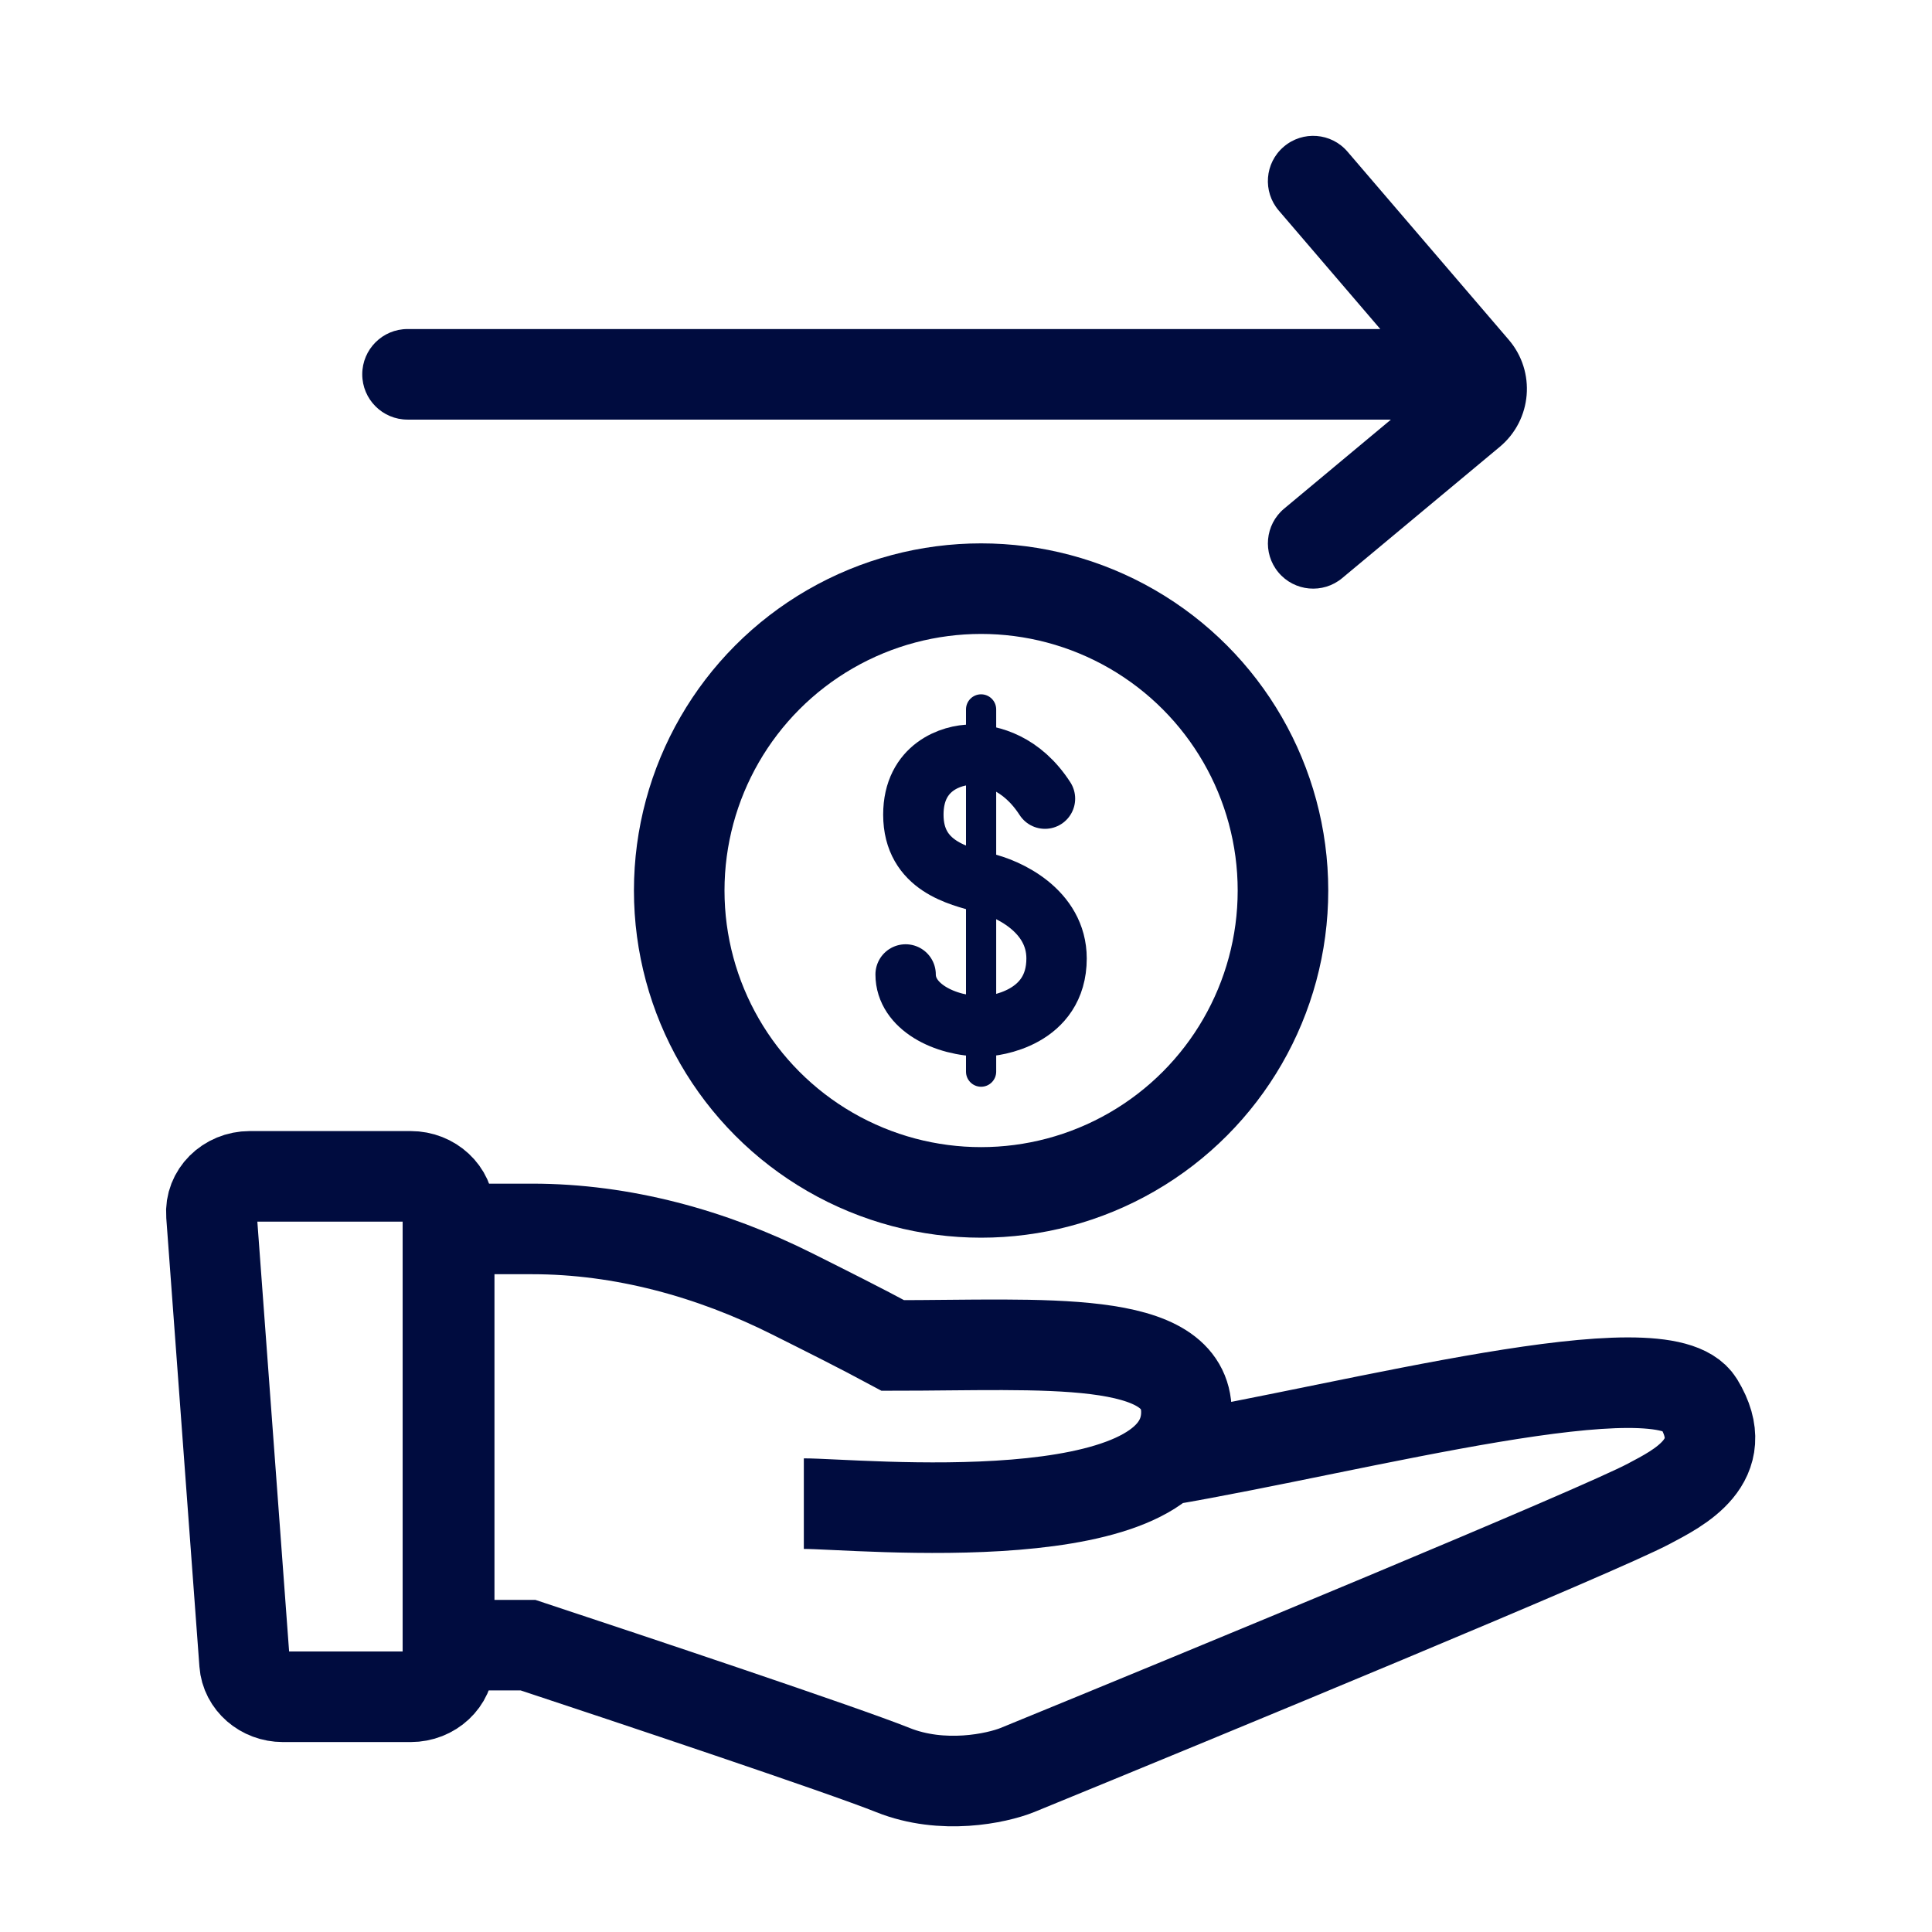 <svg width="32" height="32" viewBox="0 0 32 32" fill="none" xmlns="http://www.w3.org/2000/svg">
<circle cx="16.25" cy="14.75" r="5" stroke="#000C3F" stroke-width="1.5"/>
<path d="M16 11.75C16 11.612 16.112 11.5 16.25 11.5C16.388 11.5 16.5 11.612 16.5 11.75V17.75C16.5 17.888 16.388 18 16.25 18C16.112 18 16 17.888 16 17.75V11.75Z" fill="#000C3F"/>
<path d="M17.308 13.228C16.923 12.632 16.41 12.5 16.09 12.5C15.769 12.5 15.128 12.698 15.128 13.493C15.128 14.353 15.897 14.507 16.282 14.618C16.688 14.706 17.5 15.081 17.5 15.875C17.5 16.868 16.474 17 16.282 17C15.641 17 15 16.669 15 16.14" stroke="#000C3F" stroke-linecap="round"/>
<path d="M6.802 19.484H4.138C3.768 19.484 3.476 19.776 3.502 20.119L4.051 27.55C4.074 27.862 4.352 28.104 4.687 28.104H6.802C7.154 28.104 7.44 27.838 7.44 27.509V20.078C7.44 19.75 7.154 19.484 6.802 19.484Z" stroke="#000C3F" stroke-width="1.5"/>
<path d="M19.277 24.189C22.519 23.638 27.544 22.272 28.134 23.238C28.723 24.203 27.788 24.652 27.314 24.905C26.488 25.346 19.995 28.03 16.851 29.317C16.507 29.455 15.613 29.648 14.788 29.317C13.962 28.986 10.416 27.801 8.746 27.249H7.419V20.355C7.925 20.355 8.351 20.355 8.813 20.355C10.31 20.355 11.786 20.761 13.124 21.432C13.677 21.709 14.252 21.996 14.788 22.285C17.293 22.285 19.651 22.085 19.651 23.388C19.651 25.457 14.198 24.905 13.314 24.905" stroke="#000C3F" stroke-width="1.5"/>
<path fill-rule="evenodd" clip-rule="evenodd" d="M22.319 2.512C22.05 2.197 21.576 2.161 21.262 2.431C20.947 2.7 20.911 3.174 21.181 3.488L22.862 5.45L6.75 5.45C6.336 5.45 6 5.786 6 6.2C6 6.614 6.336 6.95 6.75 6.95L23.038 6.95L21.27 8.424C20.952 8.689 20.909 9.162 21.174 9.48C21.439 9.798 21.912 9.841 22.23 9.576L24.841 7.401C25.376 6.954 25.443 6.156 24.989 5.627L22.319 2.512Z" fill="#000C3F"/>
</svg>
